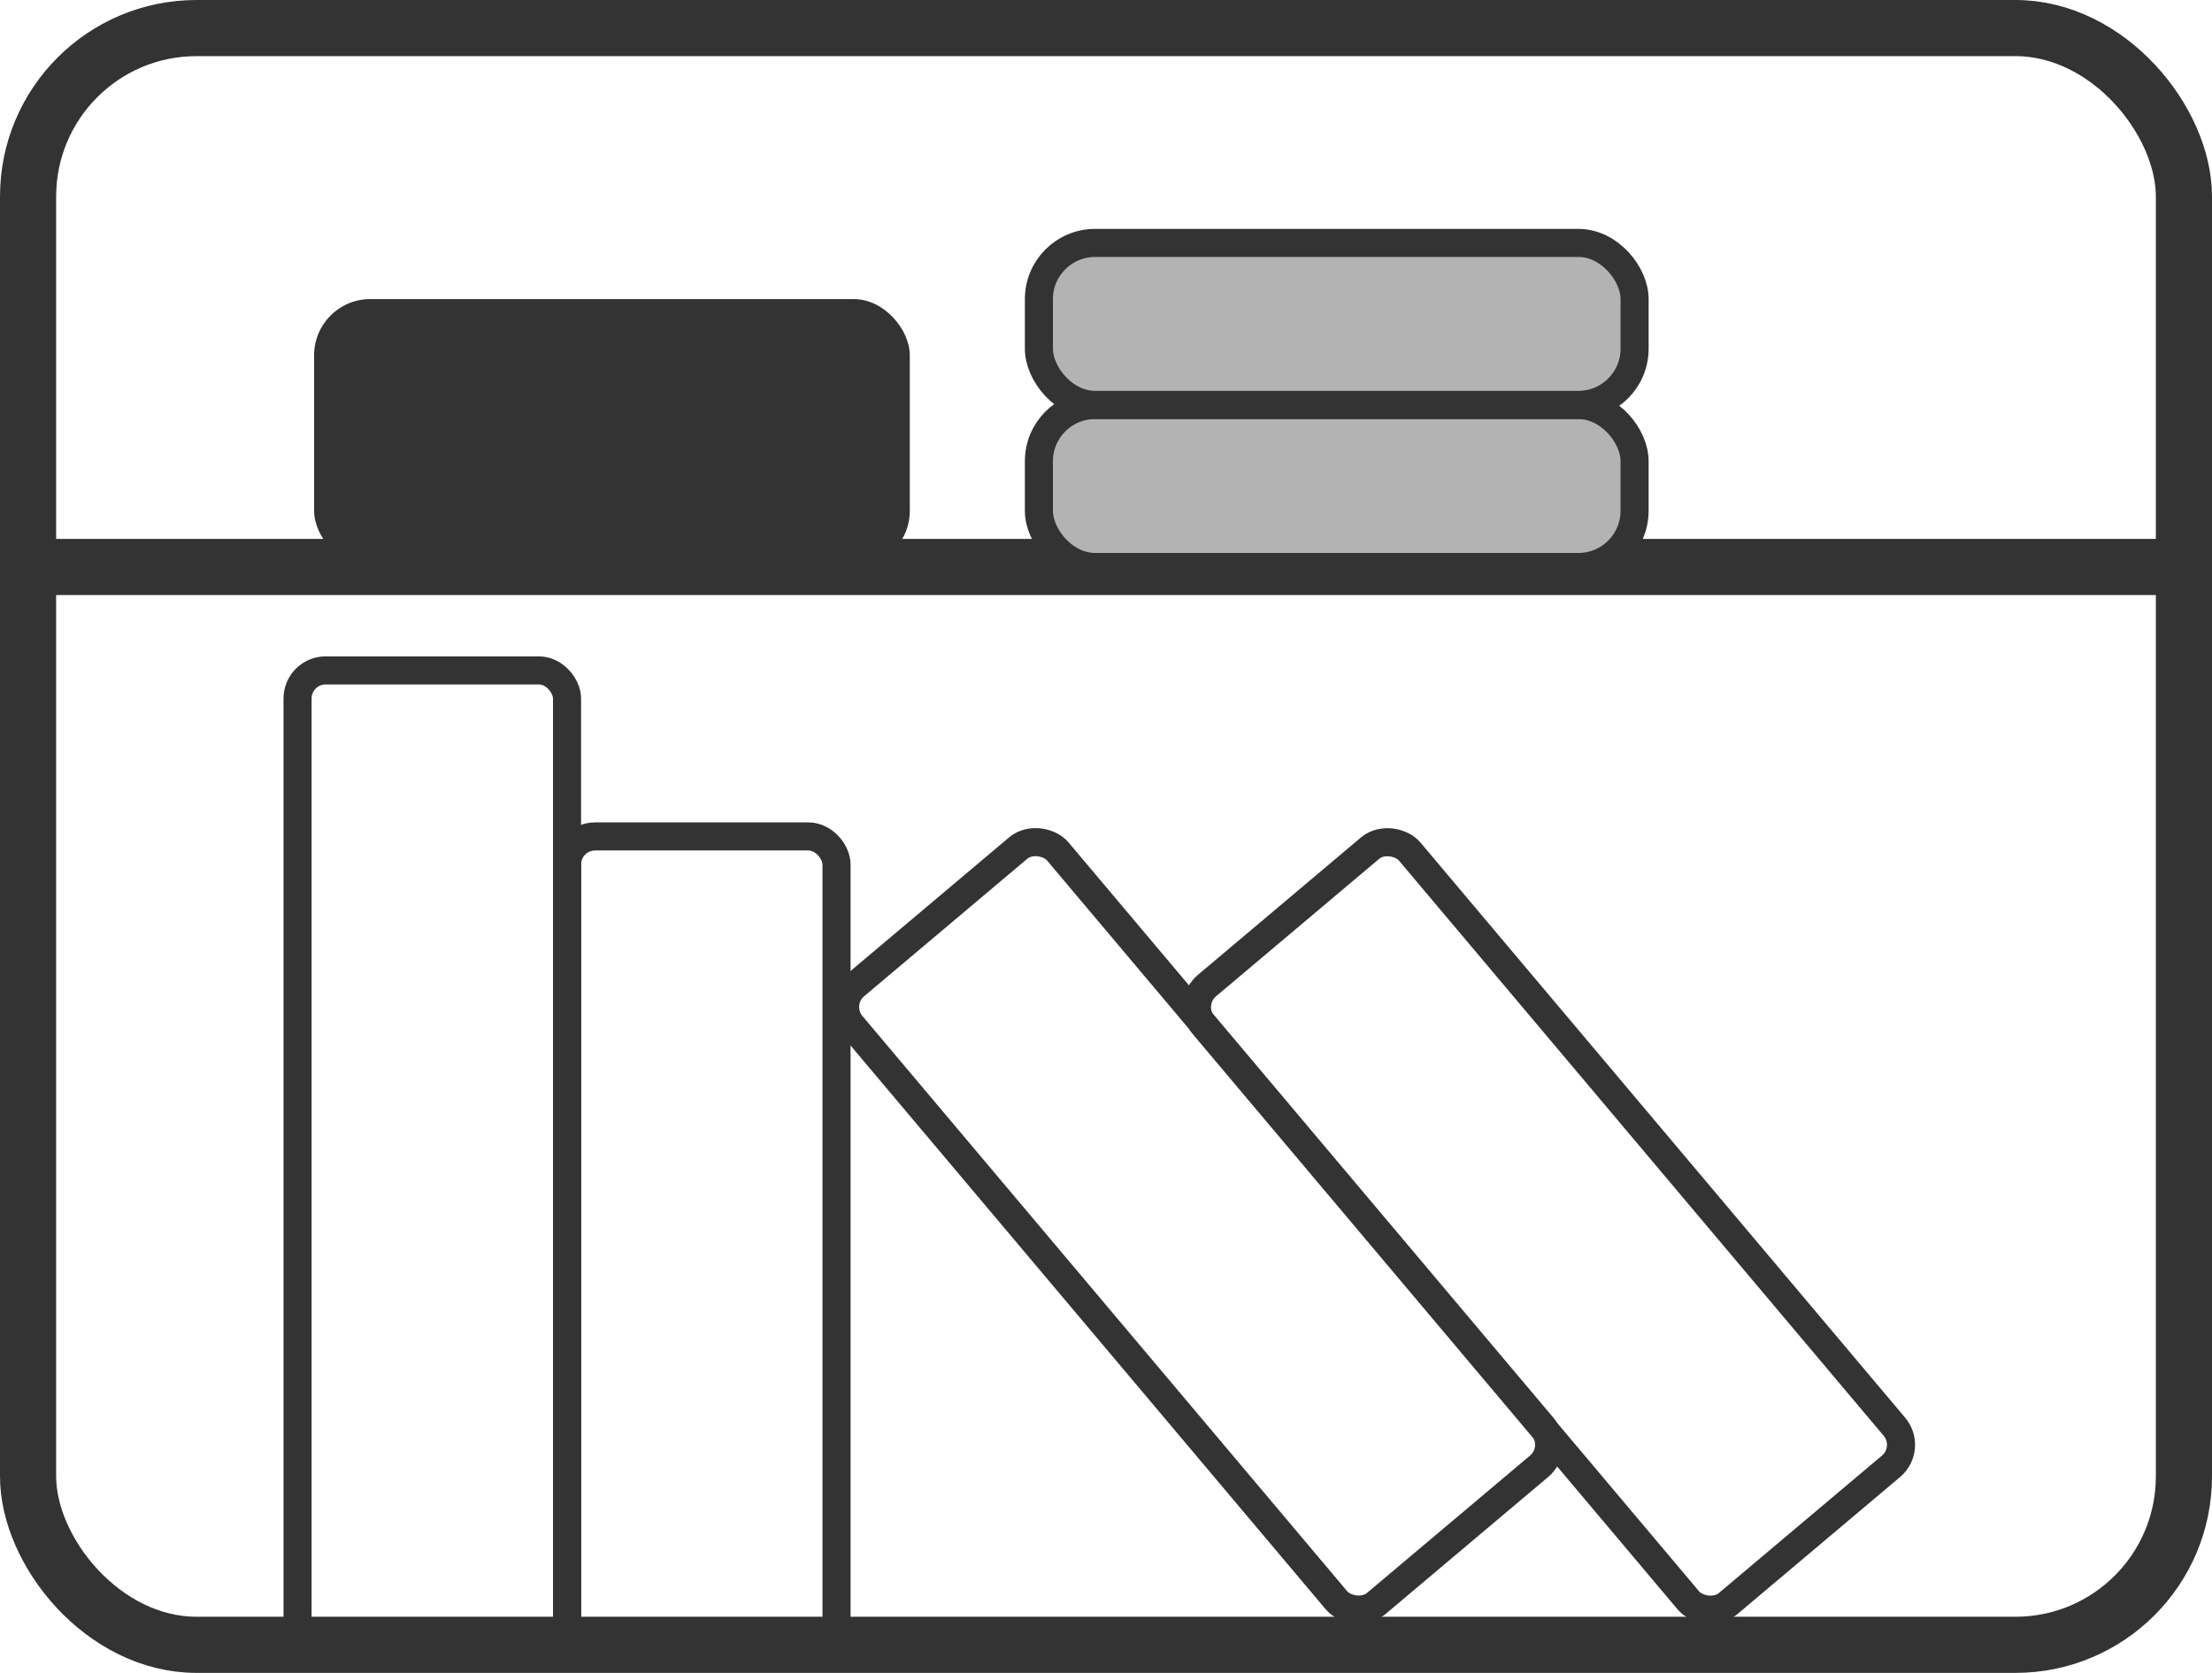 <svg xmlns="http://www.w3.org/2000/svg" id="Capa_2" data-name="Capa 2" viewBox="0 0 157.6 119.2"><defs><style>      .cls-1 {        fill: #b3b3b3;      }      .cls-1, .cls-2 {        stroke-width: 2px;      }      .cls-1, .cls-2, .cls-3 {        stroke: #333;        stroke-miterlimit: 10;      }      .cls-2, .cls-3 {        fill: none;      }      .cls-3 {        stroke-width: 4px;      }      .cls-4 {        fill: #333;      }    </style></defs><g id="Capa_2-2" data-name="Capa 2"><rect class="cls-3" x="2" y="2" width="153.6" height="115.2" rx="12" ry="12"></rect><line class="cls-3" x1="2" y1="40.4" x2="155.6" y2="40.4"></line><rect class="cls-4" x="22.38" y="21.31" width="42.44" height="19.09" rx="4" ry="4"></rect><rect class="cls-1" x="74.02" y="28.86" width="42.44" height="11.54" rx="4" ry="4"></rect><rect class="cls-1" x="74.02" y="17.31" width="42.44" height="11.54" rx="4" ry="4"></rect><rect class="cls-2" x="21.2" y="47.77" width="19.2" height="69.43" rx="2" ry="2"></rect><rect class="cls-2" x="40.4" y="59.6" width="19.2" height="57.6" rx="2" ry="2"></rect><rect class="cls-2" x="75.69" y="58.54" width="19.2" height="57.6" rx="2" ry="2" transform="translate(-36.21 75.52) rotate(-40.12)"></rect><rect class="cls-2" x="100.76" y="58.54" width="19.2" height="57.6" rx="2" ry="2" transform="translate(-30.31 91.68) rotate(-40.12)"></rect></g></svg>